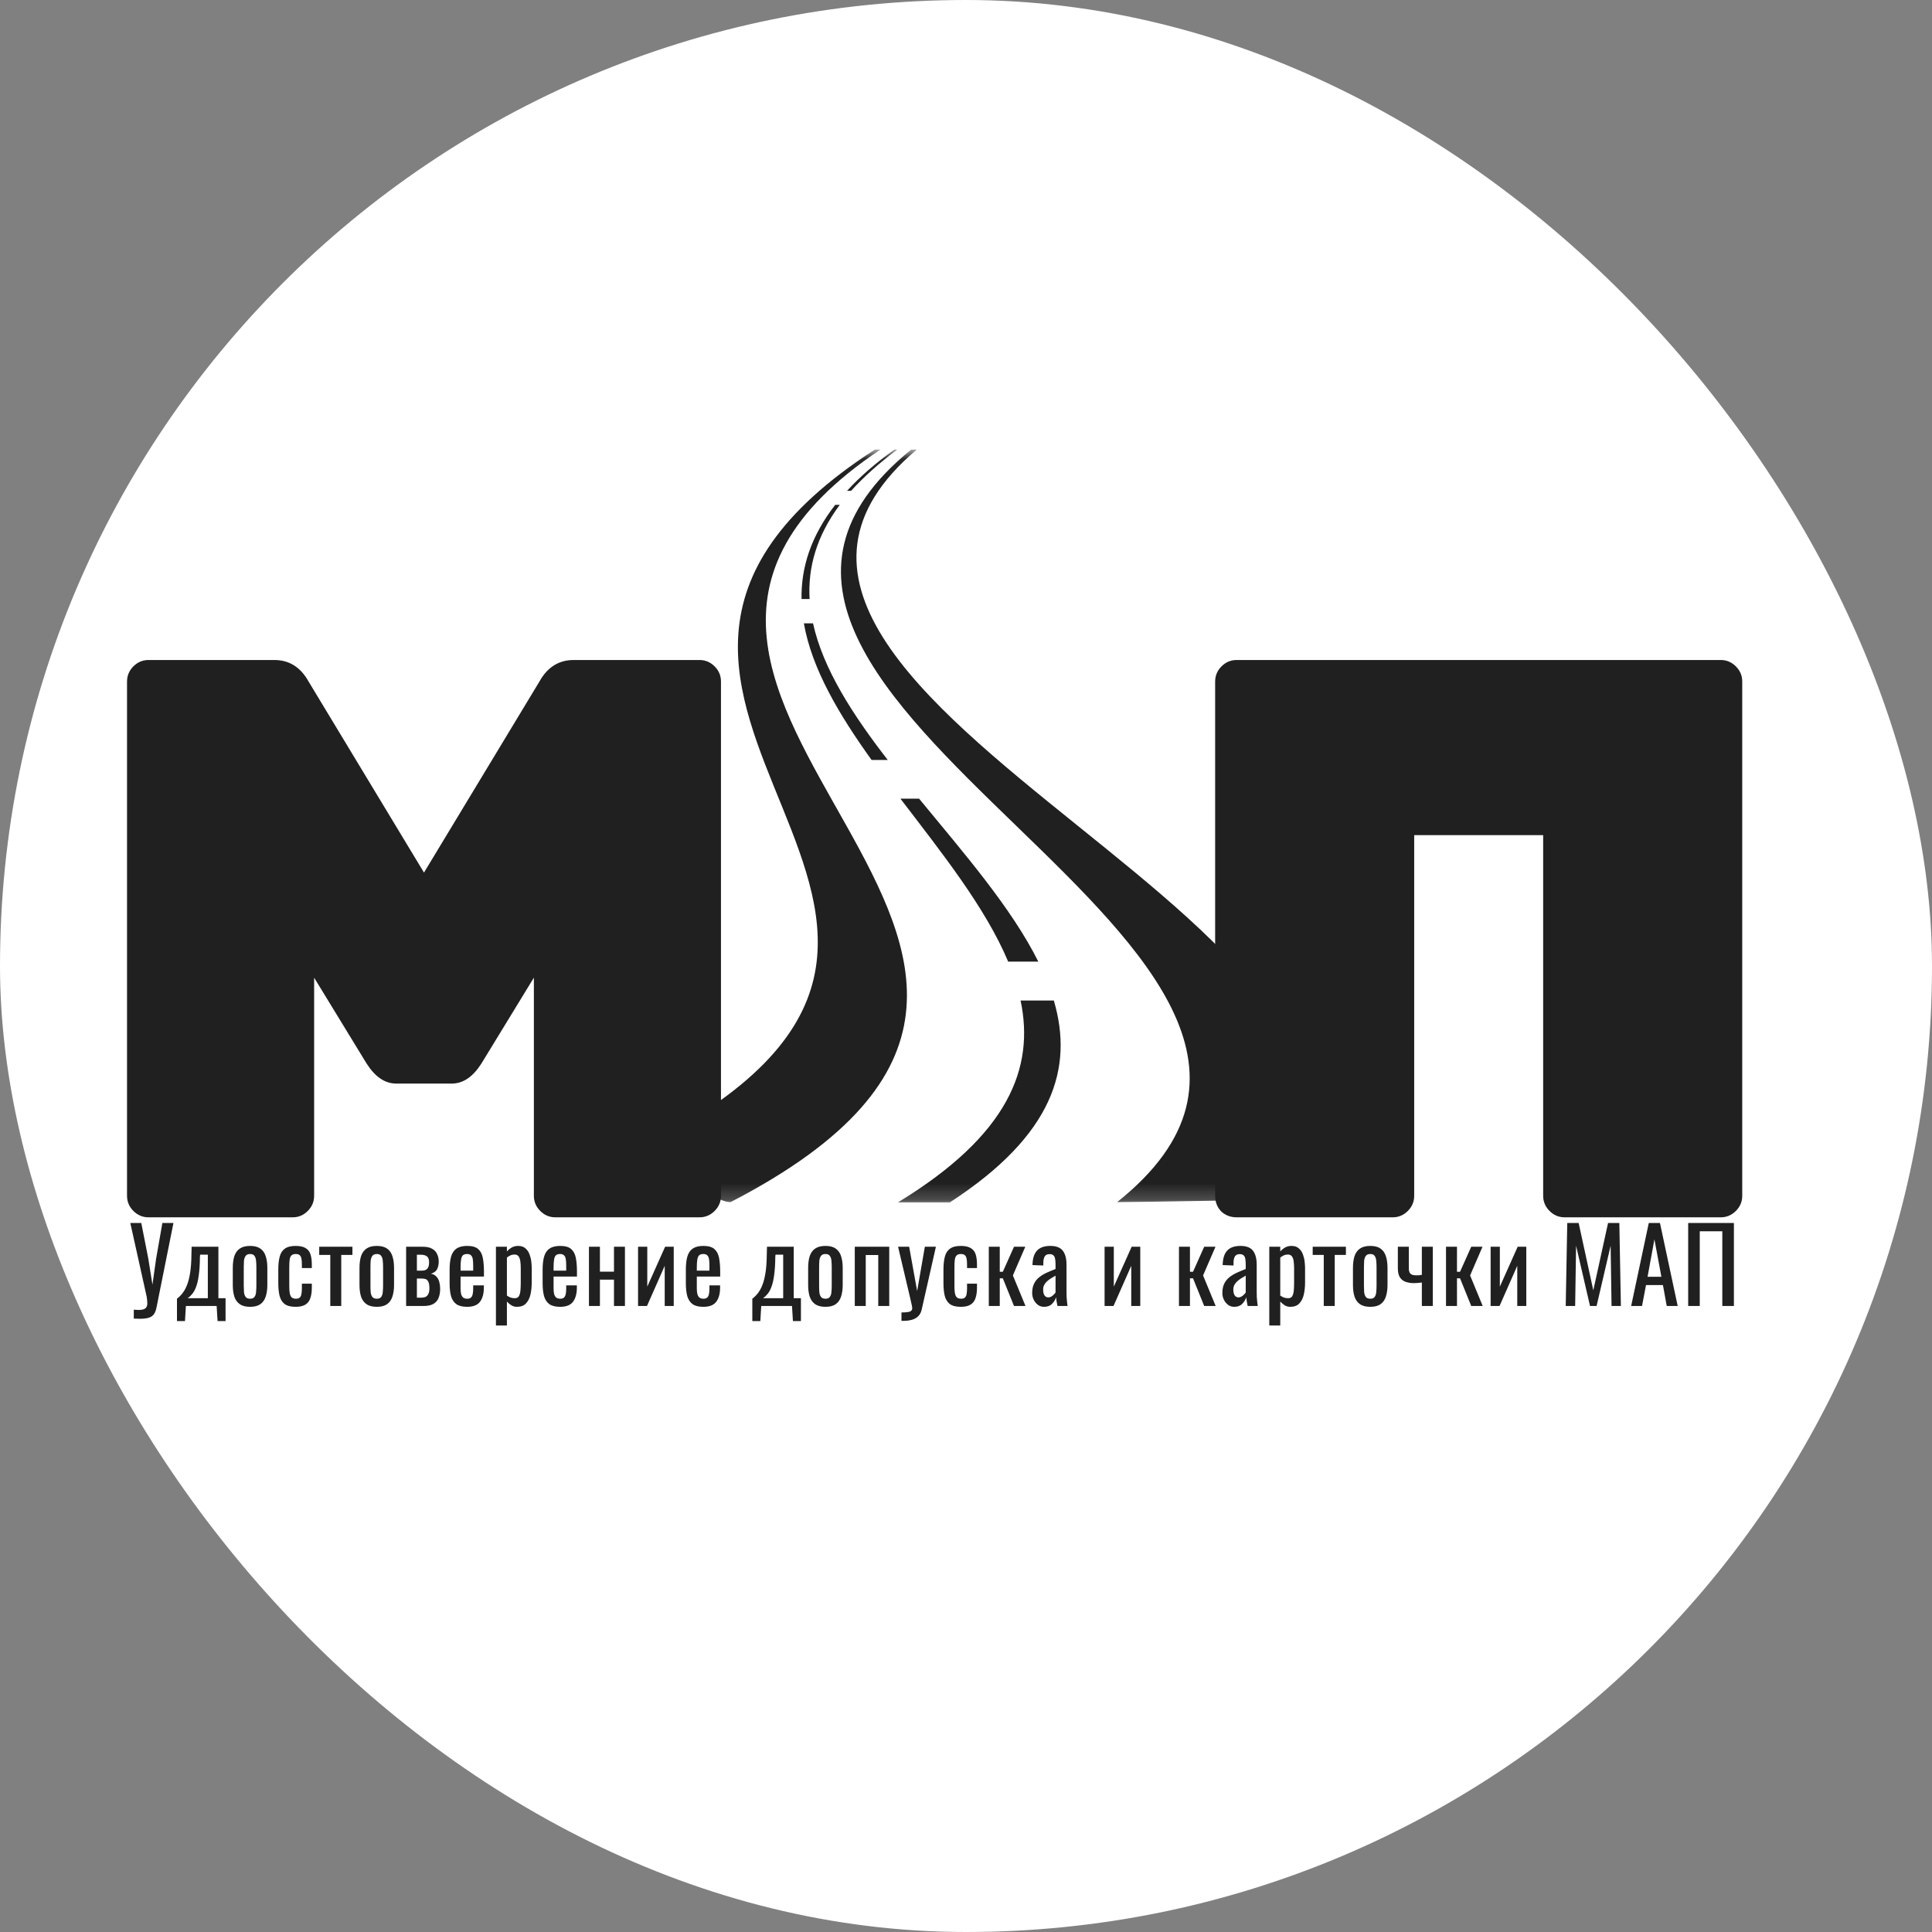 <?xml version="1.0" encoding="UTF-8"?> <svg xmlns="http://www.w3.org/2000/svg" width="120" height="120" viewBox="0 0 120 120" fill="none"><rect x="0" y="0" width="120" height="120" fill="#808080" stroke="none"/> <rect width="120" height="120" rx="60" fill="white"></rect> <path d="M35.633 40.994H43.446C43.809 40.994 44.122 41.125 44.386 41.389C44.65 41.653 44.781 41.966 44.781 42.329V74.275C44.781 74.638 44.65 74.951 44.386 75.215C44.122 75.478 43.809 75.61 43.446 75.61H34.495C34.133 75.61 33.819 75.478 33.556 75.215C33.292 74.951 33.16 74.638 33.16 74.275V60.725L29.896 66.066C29.369 66.89 28.759 67.302 28.066 67.302H24.605C23.912 67.302 23.302 66.89 22.775 66.066L19.511 60.725V74.275C19.511 74.638 19.379 74.951 19.115 75.215C18.852 75.478 18.538 75.61 18.176 75.61H9.225C8.862 75.61 8.549 75.478 8.285 75.215C8.022 74.951 7.89 74.638 7.89 74.275V42.329C7.89 41.966 8.022 41.653 8.285 41.389C8.549 41.125 8.862 40.994 9.225 40.994H17.038C17.962 40.994 18.67 41.439 19.165 42.329L26.335 54.197L33.506 42.329C34.001 41.439 34.709 40.994 35.633 40.994Z" fill="#202020"></path> <path d="M76.81 40.994H106.877C107.24 40.994 107.553 41.125 107.817 41.389C108.081 41.653 108.213 41.966 108.213 42.329V74.275C108.213 74.638 108.081 74.951 107.817 75.215C107.553 75.478 107.24 75.61 106.877 75.61H97.185C96.822 75.61 96.509 75.478 96.245 75.215C95.981 74.951 95.849 74.638 95.849 74.275V51.873H87.838V74.275C87.838 74.638 87.706 74.951 87.442 75.215C87.179 75.478 86.865 75.61 86.503 75.61H76.81C76.448 75.61 76.134 75.495 75.871 75.264C75.607 75 75.475 74.671 75.475 74.275V42.329C75.475 41.966 75.607 41.653 75.871 41.389C76.134 41.125 76.448 40.994 76.81 40.994Z" fill="#202020"></path> <path d="M8.31 81.901V81.347C8.53 81.369 8.7 81.369 8.819 81.347C8.942 81.326 9.027 81.282 9.074 81.214C9.125 81.15 9.15 81.063 9.15 80.953C9.15 80.838 9.138 80.702 9.112 80.545L8.093 75.96H8.775L9.208 78.157L9.469 79.793L9.698 78.17L10.086 75.96H10.774L9.851 80.558C9.808 80.766 9.772 80.948 9.743 81.105C9.717 81.263 9.679 81.396 9.628 81.507C9.581 81.617 9.509 81.704 9.411 81.768C9.314 81.831 9.176 81.874 8.997 81.895C8.823 81.916 8.594 81.918 8.31 81.901ZM10.992 82.054V80.666C11.119 80.568 11.236 80.452 11.342 80.316C11.448 80.18 11.541 80.008 11.622 79.8C11.703 79.592 11.767 79.335 11.813 79.029C11.86 78.724 11.885 78.354 11.89 77.921L11.902 77.437H13.565V80.634H14.01V82.054H13.514L13.456 81.118H11.546L11.489 82.054H10.992ZM11.654 80.634H12.909V77.928H12.431L12.418 78.061C12.414 78.511 12.391 78.887 12.348 79.189C12.31 79.486 12.255 79.73 12.183 79.921C12.115 80.108 12.034 80.256 11.941 80.367C11.851 80.477 11.756 80.566 11.654 80.634ZM15.535 81.169C15.263 81.169 15.049 81.114 14.892 81.004C14.735 80.893 14.622 80.736 14.554 80.532C14.491 80.329 14.459 80.089 14.459 79.813V78.743C14.459 78.467 14.491 78.227 14.554 78.023C14.622 77.819 14.735 77.662 14.892 77.552C15.049 77.442 15.263 77.386 15.535 77.386C15.807 77.386 16.019 77.442 16.172 77.552C16.329 77.662 16.439 77.819 16.503 78.023C16.571 78.227 16.605 78.467 16.605 78.743V79.813C16.605 80.089 16.571 80.329 16.503 80.532C16.439 80.736 16.329 80.893 16.172 81.004C16.019 81.114 15.807 81.169 15.535 81.169ZM15.535 80.666C15.667 80.666 15.758 80.628 15.809 80.551C15.864 80.475 15.896 80.375 15.904 80.252C15.917 80.125 15.924 79.993 15.924 79.857V78.704C15.924 78.564 15.917 78.433 15.904 78.31C15.896 78.187 15.864 78.087 15.809 78.01C15.758 77.93 15.667 77.889 15.535 77.889C15.403 77.889 15.31 77.93 15.255 78.01C15.2 78.087 15.166 78.187 15.153 78.31C15.145 78.433 15.14 78.564 15.14 78.704V79.857C15.14 79.993 15.145 80.125 15.153 80.252C15.166 80.375 15.2 80.475 15.255 80.551C15.31 80.628 15.403 80.666 15.535 80.666ZM18.361 81.169C18.06 81.169 17.831 81.11 17.674 80.991C17.521 80.868 17.417 80.696 17.362 80.475C17.311 80.254 17.285 79.997 17.285 79.704V78.857C17.285 78.547 17.313 78.284 17.368 78.068C17.423 77.847 17.527 77.679 17.68 77.565C17.837 77.446 18.064 77.386 18.361 77.386C18.629 77.386 18.835 77.431 18.979 77.52C19.128 77.605 19.23 77.734 19.285 77.909C19.34 78.078 19.368 78.291 19.368 78.545V78.762H18.75V78.539C18.75 78.378 18.739 78.25 18.718 78.157C18.697 78.064 18.659 77.996 18.603 77.953C18.548 77.911 18.47 77.889 18.368 77.889C18.257 77.889 18.172 77.915 18.113 77.966C18.054 78.017 18.013 78.104 17.992 78.227C17.975 78.346 17.967 78.509 17.967 78.717V79.876C17.967 80.191 17.996 80.401 18.056 80.507C18.115 80.613 18.221 80.666 18.374 80.666C18.489 80.666 18.572 80.641 18.622 80.59C18.678 80.534 18.712 80.458 18.724 80.36C18.741 80.263 18.75 80.152 18.75 80.029V79.73H19.368V79.985C19.368 80.231 19.338 80.443 19.279 80.621C19.223 80.8 19.121 80.936 18.973 81.029C18.828 81.122 18.625 81.169 18.361 81.169ZM20.515 81.118V77.947H19.827V77.437H21.89V77.947H21.196V81.118H20.515ZM23.405 81.169C23.133 81.169 22.919 81.114 22.762 81.004C22.605 80.893 22.492 80.736 22.424 80.532C22.361 80.329 22.329 80.089 22.329 79.813V78.743C22.329 78.467 22.361 78.227 22.424 78.023C22.492 77.819 22.605 77.662 22.762 77.552C22.919 77.442 23.133 77.386 23.405 77.386C23.677 77.386 23.889 77.442 24.042 77.552C24.199 77.662 24.309 77.819 24.373 78.023C24.441 78.227 24.475 78.467 24.475 78.743V79.813C24.475 80.089 24.441 80.329 24.373 80.532C24.309 80.736 24.199 80.893 24.042 81.004C23.889 81.114 23.677 81.169 23.405 81.169ZM23.405 80.666C23.537 80.666 23.628 80.628 23.679 80.551C23.734 80.475 23.766 80.375 23.774 80.252C23.787 80.125 23.794 79.993 23.794 79.857V78.704C23.794 78.564 23.787 78.433 23.774 78.31C23.766 78.187 23.734 78.087 23.679 78.01C23.628 77.93 23.537 77.889 23.405 77.889C23.273 77.889 23.18 77.93 23.125 78.01C23.07 78.087 23.036 78.187 23.023 78.31C23.014 78.433 23.01 78.564 23.01 78.704V79.857C23.01 79.993 23.014 80.125 23.023 80.252C23.036 80.375 23.07 80.475 23.125 80.551C23.18 80.628 23.273 80.666 23.405 80.666ZM25.225 81.118V77.437H26.257C26.507 77.437 26.703 77.48 26.843 77.565C26.987 77.645 27.089 77.754 27.148 77.889C27.212 78.021 27.246 78.163 27.25 78.316C27.255 78.499 27.225 78.662 27.161 78.806C27.097 78.951 26.966 79.053 26.766 79.112C26.919 79.142 27.036 79.206 27.116 79.303C27.201 79.397 27.259 79.509 27.288 79.641C27.323 79.772 27.339 79.908 27.339 80.048C27.339 80.261 27.308 80.447 27.244 80.609C27.184 80.77 27.078 80.895 26.925 80.984C26.777 81.074 26.565 81.118 26.289 81.118H25.225ZM25.894 80.602H26.136C26.233 80.602 26.323 80.59 26.403 80.564C26.484 80.534 26.548 80.477 26.594 80.392C26.645 80.307 26.671 80.184 26.671 80.023C26.671 79.832 26.647 79.694 26.601 79.609C26.558 79.52 26.499 79.465 26.422 79.443C26.35 79.422 26.265 79.411 26.168 79.411H25.894V80.602ZM25.894 78.921H26.225C26.357 78.921 26.461 78.883 26.537 78.806C26.613 78.73 26.652 78.594 26.652 78.399C26.652 78.225 26.607 78.104 26.518 78.036C26.429 77.968 26.308 77.934 26.155 77.934H25.894V78.921ZM29.015 81.169C28.726 81.169 28.503 81.114 28.346 81.004C28.189 80.889 28.078 80.723 28.015 80.507C27.955 80.286 27.926 80.016 27.926 79.698V78.857C27.926 78.531 27.957 78.259 28.021 78.042C28.085 77.826 28.195 77.662 28.352 77.552C28.514 77.442 28.734 77.386 29.015 77.386C29.325 77.386 29.552 77.45 29.696 77.577C29.845 77.705 29.942 77.889 29.989 78.131C30.036 78.369 30.059 78.656 30.059 78.991V79.29H28.607V80.029C28.607 80.178 28.62 80.299 28.645 80.392C28.675 80.486 28.72 80.556 28.779 80.602C28.843 80.645 28.923 80.666 29.021 80.666C29.123 80.666 29.199 80.643 29.25 80.596C29.305 80.545 29.341 80.475 29.358 80.386C29.38 80.292 29.39 80.184 29.39 80.061V79.838H30.053V79.978C30.053 80.348 29.974 80.638 29.817 80.851C29.66 81.063 29.392 81.169 29.015 81.169ZM28.607 78.921H29.39V78.59C29.39 78.437 29.382 78.31 29.365 78.208C29.348 78.102 29.312 78.023 29.257 77.972C29.206 77.917 29.123 77.889 29.008 77.889C28.898 77.889 28.813 77.915 28.753 77.966C28.698 78.017 28.66 78.104 28.639 78.227C28.618 78.346 28.607 78.511 28.607 78.724V78.921ZM30.803 82.328V77.437H31.485V77.73C31.566 77.637 31.663 77.556 31.778 77.488C31.892 77.42 32.028 77.386 32.185 77.386C32.376 77.386 32.527 77.437 32.638 77.539C32.752 77.637 32.837 77.762 32.892 77.915C32.947 78.064 32.984 78.216 33.001 78.373C33.017 78.526 33.026 78.658 33.026 78.768V79.66C33.026 79.919 33.001 80.165 32.95 80.398C32.899 80.628 32.805 80.815 32.669 80.959C32.538 81.099 32.351 81.169 32.109 81.169C31.977 81.169 31.861 81.137 31.759 81.074C31.657 81.006 31.566 80.929 31.485 80.844V82.328H30.803ZM31.975 80.634C32.094 80.634 32.179 80.592 32.23 80.507C32.281 80.418 32.313 80.299 32.325 80.15C32.338 80.002 32.345 79.838 32.345 79.66V78.768C32.345 78.615 32.336 78.475 32.319 78.348C32.302 78.216 32.266 78.112 32.211 78.036C32.156 77.959 32.069 77.921 31.95 77.921C31.861 77.921 31.776 77.94 31.695 77.978C31.614 78.017 31.544 78.061 31.485 78.112V80.469C31.549 80.515 31.621 80.556 31.701 80.59C31.782 80.619 31.873 80.634 31.975 80.634ZM34.792 81.169C34.503 81.169 34.28 81.114 34.123 81.004C33.966 80.889 33.856 80.723 33.792 80.507C33.733 80.286 33.703 80.016 33.703 79.698V78.857C33.703 78.531 33.735 78.259 33.798 78.042C33.862 77.826 33.972 77.662 34.13 77.552C34.291 77.442 34.512 77.386 34.792 77.386C35.102 77.386 35.329 77.45 35.473 77.577C35.622 77.705 35.72 77.889 35.766 78.131C35.813 78.369 35.836 78.656 35.836 78.991V79.29H34.384V80.029C34.384 80.178 34.397 80.299 34.422 80.392C34.452 80.486 34.497 80.556 34.556 80.602C34.62 80.645 34.701 80.666 34.798 80.666C34.9 80.666 34.977 80.643 35.028 80.596C35.083 80.545 35.119 80.475 35.136 80.386C35.157 80.292 35.168 80.184 35.168 80.061V79.838H35.83V79.978C35.83 80.348 35.751 80.638 35.594 80.851C35.437 81.063 35.17 81.169 34.792 81.169ZM34.384 78.921H35.168V78.59C35.168 78.437 35.159 78.31 35.142 78.208C35.125 78.102 35.089 78.023 35.034 77.972C34.983 77.917 34.9 77.889 34.785 77.889C34.675 77.889 34.59 77.915 34.531 77.966C34.476 78.017 34.437 78.104 34.416 78.227C34.395 78.346 34.384 78.511 34.384 78.724V78.921ZM36.581 81.118V77.437H37.262V78.985H38.135V77.437H38.816V81.118H38.135V79.481H37.262V81.118H36.581ZM39.631 81.118V77.437H40.204V79.915L41.312 77.437H41.847V81.118H41.287V78.622L40.185 81.118H39.631ZM43.688 81.169C43.399 81.169 43.176 81.114 43.019 81.004C42.862 80.889 42.752 80.723 42.688 80.507C42.629 80.286 42.599 80.016 42.599 79.698V78.857C42.599 78.531 42.631 78.259 42.694 78.042C42.758 77.826 42.869 77.662 43.026 77.552C43.187 77.442 43.408 77.386 43.688 77.386C43.998 77.386 44.225 77.45 44.369 77.577C44.518 77.705 44.616 77.889 44.662 78.131C44.709 78.369 44.732 78.656 44.732 78.991V79.29H43.28V80.029C43.28 80.178 43.293 80.299 43.319 80.392C43.348 80.486 43.393 80.556 43.452 80.602C43.516 80.645 43.597 80.666 43.694 80.666C43.796 80.666 43.873 80.643 43.924 80.596C43.979 80.545 44.015 80.475 44.032 80.386C44.053 80.292 44.064 80.184 44.064 80.061V79.838H44.726V79.978C44.726 80.348 44.648 80.638 44.49 80.851C44.333 81.063 44.066 81.169 43.688 81.169ZM43.28 78.921H44.064V78.59C44.064 78.437 44.055 78.31 44.038 78.208C44.021 78.102 43.985 78.023 43.93 77.972C43.879 77.917 43.796 77.889 43.682 77.889C43.571 77.889 43.486 77.915 43.427 77.966C43.372 78.017 43.334 78.104 43.312 78.227C43.291 78.346 43.28 78.511 43.28 78.724V78.921ZM46.728 82.054V80.666C46.856 80.568 46.972 80.452 47.079 80.316C47.185 80.18 47.278 80.008 47.359 79.8C47.44 79.592 47.503 79.335 47.55 79.029C47.597 78.724 47.622 78.354 47.626 77.921L47.639 77.437H49.301V80.634H49.747V82.054H49.25L49.193 81.118H47.282L47.225 82.054H46.728ZM47.391 80.634H48.645V77.928H48.168L48.155 78.061C48.151 78.511 48.127 78.887 48.085 79.189C48.047 79.486 47.991 79.73 47.919 79.921C47.851 80.108 47.771 80.256 47.677 80.367C47.588 80.477 47.493 80.566 47.391 80.634ZM51.272 81.169C51 81.169 50.786 81.114 50.629 81.004C50.471 80.893 50.359 80.736 50.291 80.532C50.227 80.329 50.196 80.089 50.196 79.813V78.743C50.196 78.467 50.227 78.227 50.291 78.023C50.359 77.819 50.471 77.662 50.629 77.552C50.786 77.442 51 77.386 51.272 77.386C51.543 77.386 51.756 77.442 51.908 77.552C52.066 77.662 52.176 77.819 52.24 78.023C52.308 78.227 52.342 78.467 52.342 78.743V79.813C52.342 80.089 52.308 80.329 52.24 80.532C52.176 80.736 52.066 80.893 51.908 81.004C51.756 81.114 51.543 81.169 51.272 81.169ZM51.272 80.666C51.403 80.666 51.495 80.628 51.545 80.551C51.601 80.475 51.633 80.375 51.641 80.252C51.654 80.125 51.66 79.993 51.66 79.857V78.704C51.66 78.564 51.654 78.433 51.641 78.31C51.633 78.187 51.601 78.087 51.545 78.01C51.495 77.93 51.403 77.889 51.272 77.889C51.14 77.889 51.047 77.93 50.992 78.01C50.936 78.087 50.902 78.187 50.89 78.31C50.881 78.433 50.877 78.564 50.877 78.704V79.857C50.877 79.993 50.881 80.125 50.89 80.252C50.902 80.375 50.936 80.475 50.992 80.551C51.047 80.628 51.14 80.666 51.272 80.666ZM53.092 81.118V77.437H55.232V81.118H54.55V77.953H53.773V81.118H53.092ZM55.992 82.042V81.519C56.157 81.519 56.289 81.511 56.386 81.494C56.484 81.481 56.554 81.454 56.597 81.411C56.639 81.373 56.66 81.318 56.66 81.246C56.66 81.207 56.645 81.122 56.616 80.991C56.586 80.859 56.554 80.719 56.52 80.57L55.781 77.437H56.469L56.966 80.188L57.444 77.437H58.131L57.252 81.322C57.214 81.5 57.144 81.64 57.042 81.742C56.941 81.848 56.809 81.925 56.648 81.972C56.49 82.018 56.299 82.042 56.074 82.042H55.992ZM59.676 81.169C59.375 81.169 59.146 81.11 58.989 80.991C58.836 80.868 58.732 80.696 58.676 80.475C58.626 80.254 58.6 79.997 58.6 79.704V78.857C58.6 78.547 58.628 78.284 58.683 78.068C58.738 77.847 58.842 77.679 58.995 77.565C59.152 77.446 59.379 77.386 59.676 77.386C59.944 77.386 60.15 77.431 60.294 77.52C60.443 77.605 60.545 77.734 60.6 77.909C60.655 78.078 60.682 78.291 60.682 78.545V78.762H60.065V78.539C60.065 78.378 60.054 78.25 60.033 78.157C60.012 78.064 59.974 77.996 59.918 77.953C59.863 77.911 59.785 77.889 59.683 77.889C59.572 77.889 59.487 77.915 59.428 77.966C59.368 78.017 59.328 78.104 59.307 78.227C59.29 78.346 59.282 78.509 59.282 78.717V79.876C59.282 80.191 59.311 80.401 59.371 80.507C59.43 80.613 59.536 80.666 59.689 80.666C59.804 80.666 59.886 80.641 59.937 80.59C59.993 80.534 60.027 80.458 60.039 80.36C60.056 80.263 60.065 80.152 60.065 80.029V79.73H60.682V79.985C60.682 80.231 60.653 80.443 60.593 80.621C60.538 80.8 60.436 80.936 60.288 81.029C60.143 81.122 59.94 81.169 59.676 81.169ZM61.416 81.118V77.437H62.097V78.991H62.288L62.982 77.437H63.683L62.912 79.22L63.696 81.118H62.982L62.288 79.399H62.097V81.118H61.416ZM64.849 81.169C64.704 81.169 64.577 81.129 64.466 81.048C64.356 80.963 64.269 80.857 64.205 80.73C64.142 80.598 64.11 80.46 64.11 80.316C64.11 80.087 64.148 79.893 64.225 79.736C64.301 79.579 64.405 79.448 64.537 79.341C64.672 79.231 64.827 79.135 65.001 79.055C65.18 78.974 65.367 78.896 65.562 78.819V78.558C65.562 78.409 65.553 78.286 65.536 78.189C65.519 78.091 65.483 78.019 65.428 77.972C65.377 77.921 65.299 77.896 65.192 77.896C65.099 77.896 65.023 77.917 64.963 77.959C64.908 78.002 64.868 78.064 64.842 78.144C64.817 78.221 64.804 78.312 64.804 78.418V78.603L64.129 78.577C64.137 78.17 64.231 77.87 64.409 77.679C64.588 77.484 64.863 77.386 65.237 77.386C65.602 77.386 65.861 77.486 66.014 77.686C66.167 77.885 66.243 78.174 66.243 78.552V80.233C66.243 80.348 66.245 80.458 66.25 80.564C66.258 80.67 66.267 80.77 66.275 80.863C66.288 80.953 66.298 81.037 66.307 81.118H65.683C65.67 81.05 65.653 80.965 65.632 80.863C65.615 80.757 65.602 80.662 65.594 80.577C65.551 80.721 65.468 80.857 65.345 80.984C65.226 81.108 65.061 81.169 64.849 81.169ZM65.116 80.583C65.184 80.583 65.248 80.564 65.307 80.526C65.367 80.488 65.42 80.445 65.466 80.398C65.513 80.348 65.545 80.307 65.562 80.278V79.233C65.456 79.293 65.356 79.352 65.263 79.411C65.169 79.471 65.086 79.535 65.014 79.603C64.946 79.666 64.891 79.74 64.849 79.825C64.81 79.906 64.791 79.999 64.791 80.106C64.791 80.254 64.819 80.371 64.874 80.456C64.929 80.541 65.01 80.583 65.116 80.583ZM68.608 81.118V77.437H69.181V79.915L70.289 77.437H70.824V81.118H70.264V78.622L69.162 81.118H68.608ZM73.228 81.118V77.437H73.91V78.991H74.101L74.795 77.437H75.496L74.725 79.22L75.508 81.118H74.795L74.101 79.399H73.91V81.118H73.228ZM76.661 81.169C76.517 81.169 76.389 81.129 76.279 81.048C76.169 80.963 76.082 80.857 76.018 80.73C75.954 80.598 75.922 80.46 75.922 80.316C75.922 80.087 75.961 79.893 76.037 79.736C76.114 79.579 76.218 79.448 76.349 79.341C76.485 79.231 76.64 79.135 76.814 79.055C76.992 78.974 77.179 78.896 77.374 78.819V78.558C77.374 78.409 77.366 78.286 77.349 78.189C77.332 78.091 77.296 78.019 77.241 77.972C77.19 77.921 77.111 77.896 77.005 77.896C76.912 77.896 76.835 77.917 76.776 77.959C76.721 78.002 76.68 78.064 76.655 78.144C76.629 78.221 76.617 78.312 76.617 78.418V78.603L75.942 78.577C75.95 78.17 76.043 77.87 76.222 77.679C76.4 77.484 76.676 77.386 77.05 77.386C77.415 77.386 77.674 77.486 77.827 77.686C77.979 77.885 78.056 78.174 78.056 78.552V80.233C78.056 80.348 78.058 80.458 78.062 80.564C78.071 80.67 78.079 80.77 78.088 80.863C78.1 80.953 78.111 81.037 78.12 81.118H77.495C77.483 81.05 77.466 80.965 77.445 80.863C77.427 80.757 77.415 80.662 77.406 80.577C77.364 80.721 77.281 80.857 77.158 80.984C77.039 81.108 76.874 81.169 76.661 81.169ZM76.929 80.583C76.997 80.583 77.06 80.564 77.12 80.526C77.179 80.488 77.232 80.445 77.279 80.398C77.326 80.348 77.358 80.307 77.374 80.278V79.233C77.268 79.293 77.168 79.352 77.075 79.411C76.982 79.471 76.899 79.535 76.827 79.603C76.759 79.666 76.704 79.74 76.661 79.825C76.623 79.906 76.604 79.999 76.604 80.106C76.604 80.254 76.632 80.371 76.687 80.456C76.742 80.541 76.823 80.583 76.929 80.583ZM78.838 82.328V77.437H79.519V77.73C79.6 77.637 79.698 77.556 79.812 77.488C79.927 77.42 80.063 77.386 80.22 77.386C80.411 77.386 80.561 77.437 80.672 77.539C80.787 77.637 80.871 77.762 80.927 77.915C80.982 78.064 81.018 78.216 81.035 78.373C81.052 78.526 81.06 78.658 81.06 78.768V79.66C81.06 79.919 81.035 80.165 80.984 80.398C80.933 80.628 80.84 80.815 80.704 80.959C80.572 81.099 80.385 81.169 80.143 81.169C80.012 81.169 79.895 81.137 79.793 81.074C79.691 81.006 79.6 80.929 79.519 80.844V82.328H78.838ZM80.01 80.634C80.129 80.634 80.213 80.592 80.264 80.507C80.315 80.418 80.347 80.299 80.36 80.15C80.373 80.002 80.379 79.838 80.379 79.66V78.768C80.379 78.615 80.37 78.475 80.353 78.348C80.337 78.216 80.3 78.112 80.245 78.036C80.19 77.959 80.103 77.921 79.984 77.921C79.895 77.921 79.81 77.94 79.729 77.978C79.649 78.017 79.579 78.061 79.519 78.112V80.469C79.583 80.515 79.655 80.556 79.736 80.59C79.816 80.619 79.908 80.634 80.01 80.634ZM82.221 81.118V77.947H81.534V77.437H83.597V77.947H82.903V81.118H82.221ZM85.112 81.169C84.84 81.169 84.625 81.114 84.468 81.004C84.311 80.893 84.199 80.736 84.131 80.532C84.067 80.329 84.035 80.089 84.035 79.813V78.743C84.035 78.467 84.067 78.227 84.131 78.023C84.199 77.819 84.311 77.662 84.468 77.552C84.625 77.442 84.84 77.386 85.112 77.386C85.383 77.386 85.596 77.442 85.748 77.552C85.905 77.662 86.016 77.819 86.079 78.023C86.147 78.227 86.181 78.467 86.181 78.743V79.813C86.181 80.089 86.147 80.329 86.079 80.532C86.016 80.736 85.905 80.893 85.748 81.004C85.596 81.114 85.383 81.169 85.112 81.169ZM85.112 80.666C85.243 80.666 85.334 80.628 85.385 80.551C85.441 80.475 85.472 80.375 85.481 80.252C85.494 80.125 85.5 79.993 85.5 79.857V78.704C85.5 78.564 85.494 78.433 85.481 78.31C85.472 78.187 85.441 78.087 85.385 78.01C85.334 77.93 85.243 77.889 85.112 77.889C84.98 77.889 84.886 77.93 84.831 78.01C84.776 78.087 84.742 78.187 84.729 78.31C84.721 78.433 84.717 78.564 84.717 78.704V79.857C84.717 79.993 84.721 80.125 84.729 80.252C84.742 80.375 84.776 80.475 84.831 80.551C84.886 80.628 84.98 80.666 85.112 80.666ZM88.314 81.118V79.66C88.233 79.668 88.152 79.677 88.072 79.685C87.991 79.694 87.908 79.698 87.823 79.698C87.641 79.698 87.473 79.672 87.32 79.622C87.167 79.571 87.046 79.479 86.957 79.348C86.868 79.212 86.823 79.023 86.823 78.781V77.437H87.505V78.787C87.505 78.919 87.534 79.023 87.594 79.099C87.658 79.176 87.787 79.214 87.982 79.214C88.033 79.214 88.086 79.212 88.142 79.208C88.197 79.199 88.254 79.191 88.314 79.182V77.437H88.995V81.118H88.314ZM89.814 81.118V77.437H90.496V78.991H90.686L91.381 77.437H92.081L91.311 79.22L92.094 81.118H91.381L90.686 79.399H90.496V81.118H89.814ZM92.585 81.118V77.437H93.158V79.915L94.266 77.437H94.801V81.118H94.24V78.622L93.139 81.118H92.585ZM97.25 81.118L97.345 75.96H98.052L98.963 80.144L99.88 75.96H100.58L100.676 81.118H100.096L100.039 77.374L99.167 81.118H98.759L97.893 77.374L97.836 81.118H97.25ZM101.314 81.118L102.409 75.96H103.103L104.205 81.118H103.524L103.288 79.819H102.237L101.989 81.118H101.314ZM102.333 79.303H103.192L102.759 76.979L102.333 79.303ZM104.856 81.118V75.96H107.696V81.118H106.976V76.476H105.575V81.118H104.856Z" fill="#202020"></path> <mask id="mask0_106_93" style="mask-type:luminance" maskUnits="userSpaceOnUse" x="40" y="28" width="38" height="47"> <path d="M77.189 28.052H40.52V74.805H77.189V28.052Z" fill="white"></path> </mask> <g mask="url(#mask0_106_93)"> <path d="M57.086 49.606C56.697 49.606 56.315 49.606 55.927 49.606C58.496 52.972 61.201 56.357 62.619 59.727C63.243 59.727 63.867 59.727 64.491 59.727C62.806 56.357 59.864 52.988 57.086 49.606ZM54.136 47.204C52.11 44.38 50.425 41.543 49.93 38.718C50.116 38.718 50.312 38.718 50.498 38.718C51.122 41.543 52.952 44.38 55.141 47.204C54.808 47.204 54.477 47.204 54.136 47.204ZM63.39 62.143C64.079 62.143 64.768 62.143 65.455 62.143C66.687 66.323 65.439 70.502 58.998 74.681C57.919 74.681 56.85 74.681 55.773 74.681C62.645 70.502 64.273 66.323 63.39 62.143ZM49.785 37.205C49.752 35.257 50.36 33.309 51.875 31.358C51.972 31.358 52.061 31.358 52.158 31.358C50.708 33.309 50.173 35.257 50.286 37.205C50.116 37.205 49.955 37.205 49.785 37.205ZM52.612 30.485C53.398 29.626 54.37 28.771 55.547 27.928H55.725C54.574 28.786 53.626 29.645 52.863 30.485C52.782 30.485 52.693 30.485 52.612 30.485ZM54.331 27.928H54.679C31.35 43.506 75.512 59.087 45.377 74.666C43.935 74.666 41.128 71.347 39.686 71.347C68.021 57.179 30.247 43.506 54.331 27.928ZM56.59 27.928H56.939C38.504 43.506 95.063 58.978 77.413 74.556C75.971 74.556 70.829 74.666 69.387 74.666C88.931 59.087 37.411 43.506 56.59 27.928Z" fill="#202020"></path> </g> </svg> 